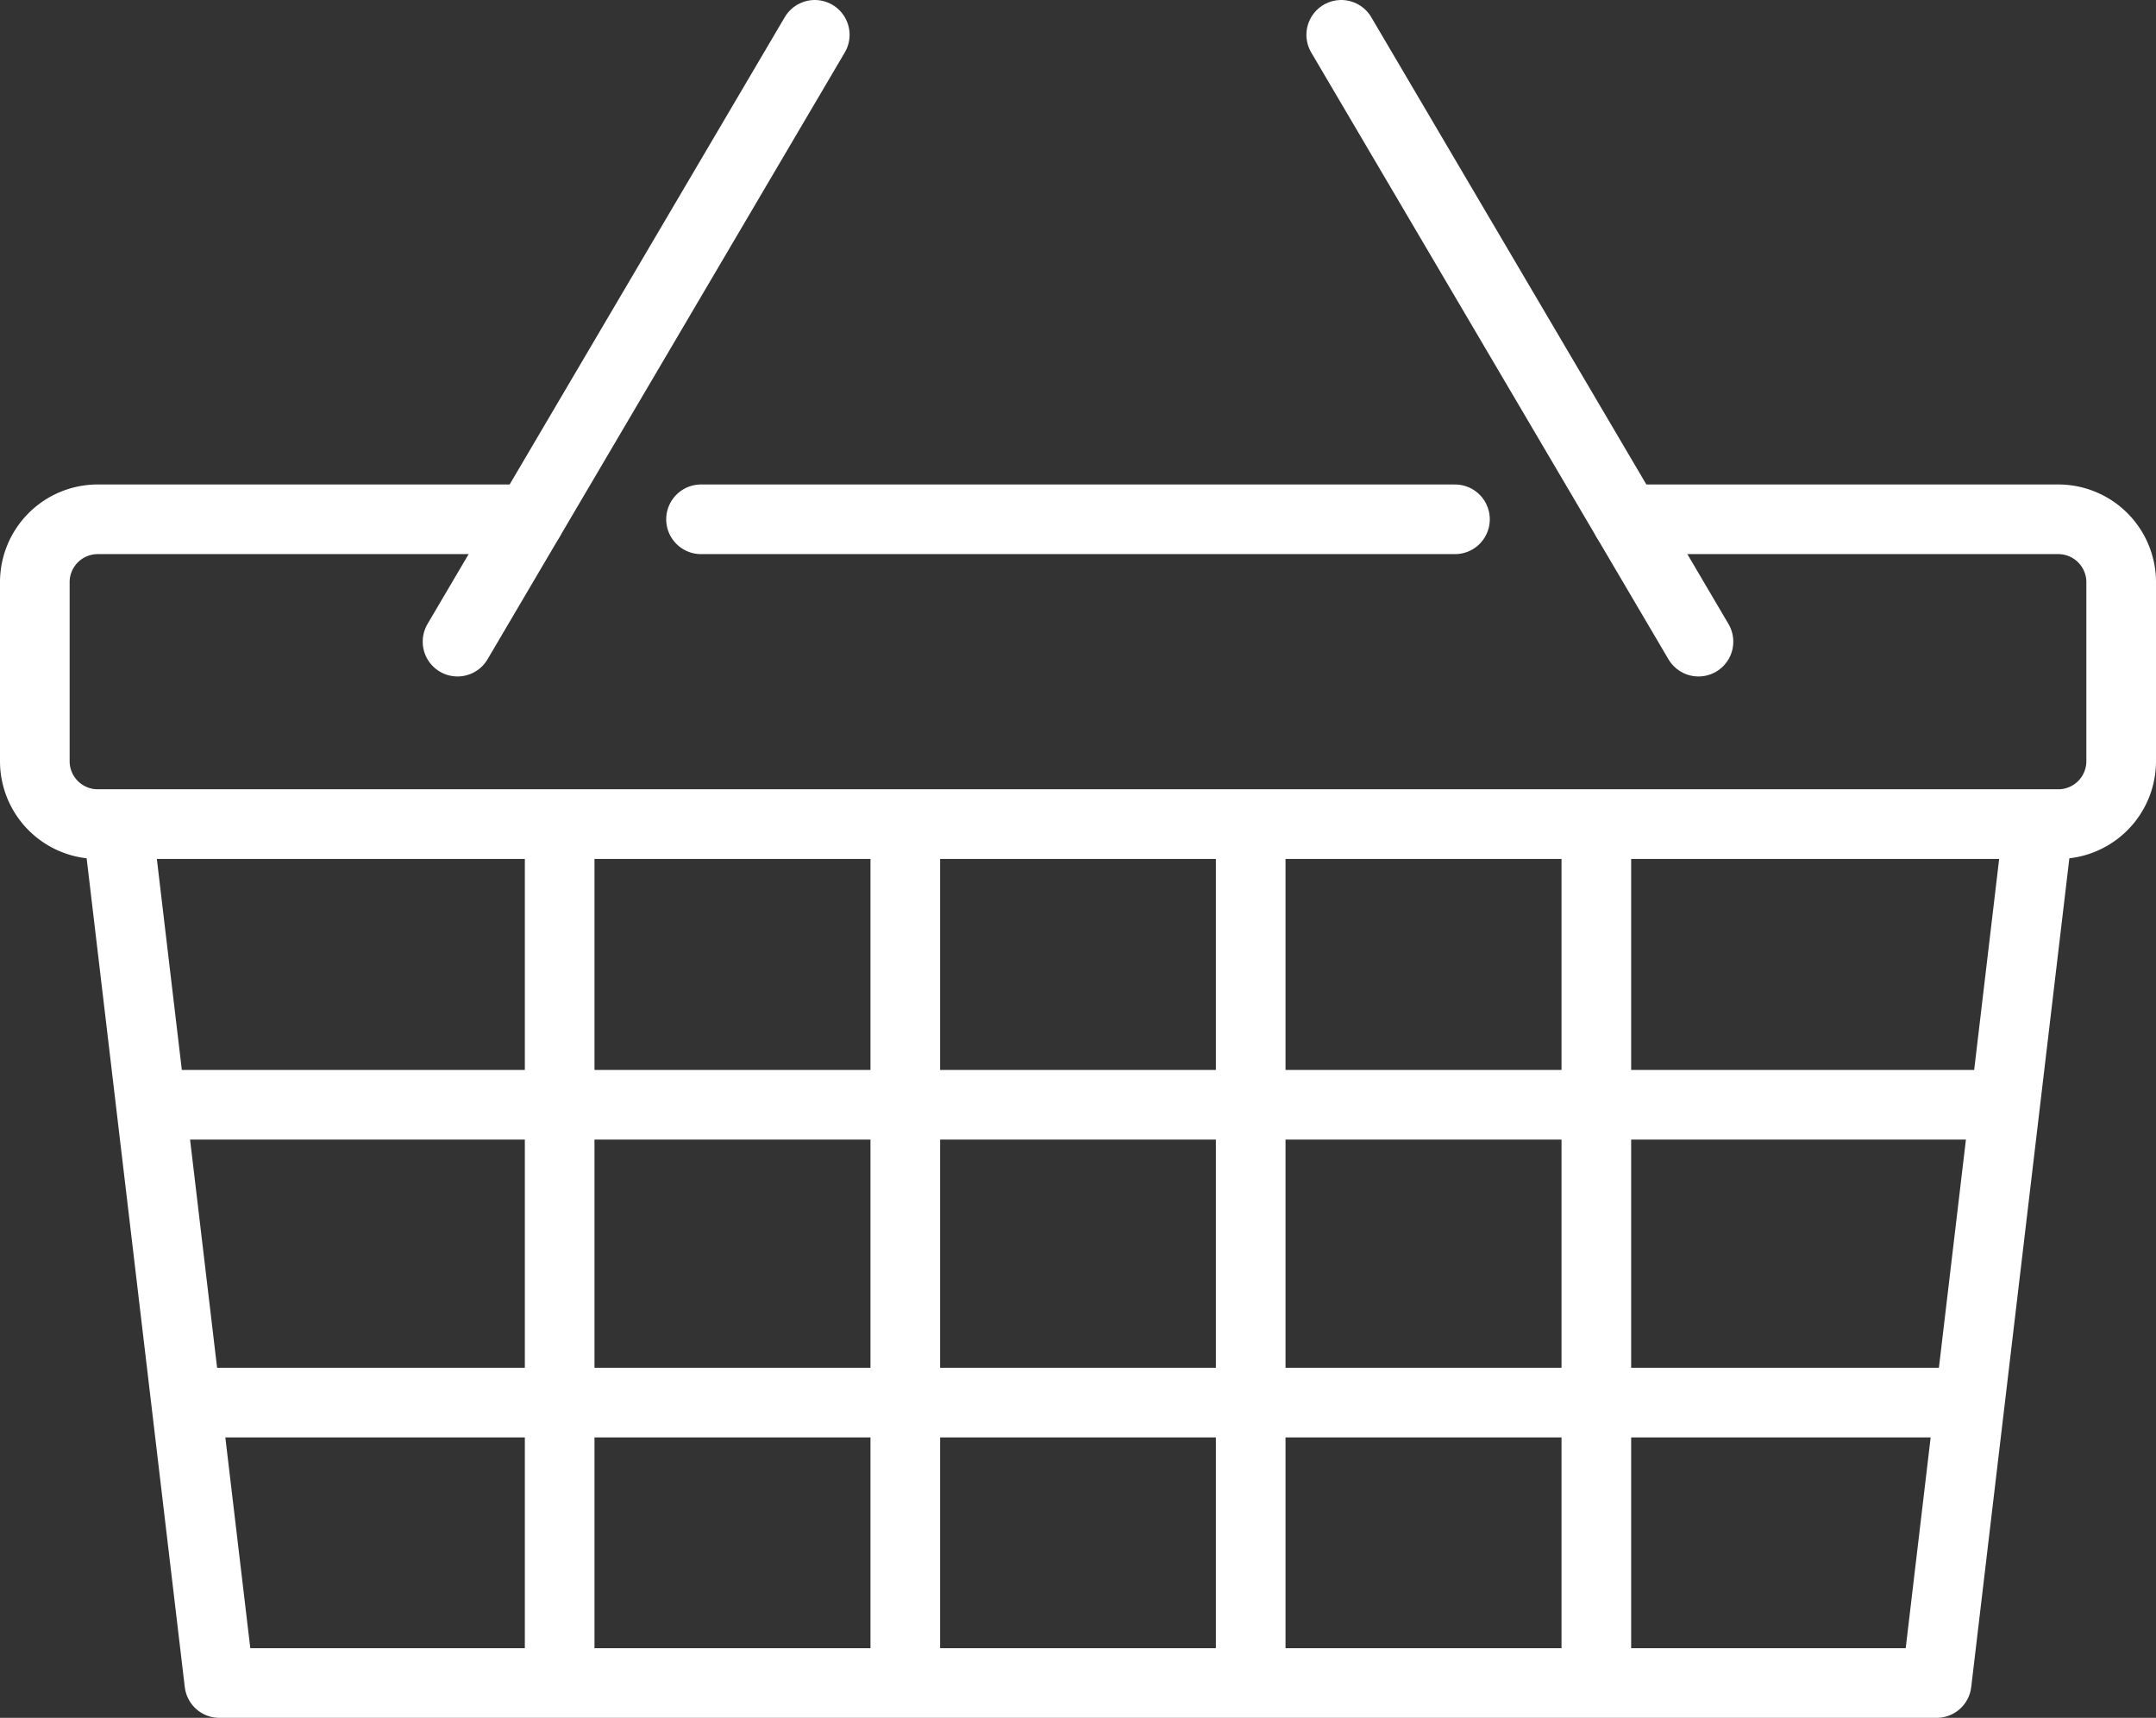 <svg xmlns="http://www.w3.org/2000/svg" width="92.88" height="74" viewBox="0 0 92.88 74"><rect x="0" y="0" width="92.88" height="74" fill="#333333" stroke="none"/><defs><style>.a,.b{fill:none;stroke:#fff;stroke-linejoin:round;stroke-width:3px;}.a{stroke-linecap:round;}</style></defs><title>icon-onlineshop</title><path class="a" d="M73.57,33.87h18.6a2.71,2.71,0,0,1,2.71,2.71V44.3A2.71,2.71,0,0,1,92.17,47H7.71A2.71,2.71,0,0,1,5,44.3V36.58a2.71,2.71,0,0,1,2.71-2.71h18.6" transform="translate(-3.5 -11.5)"/><line class="a" x1="30.2" y1="22.37" x2="62.68" y2="22.37"/><polyline class="b" points="87.81 35.51 83.43 72.5 46.44 72.5 9.45 72.5 5.07 35.51"/><line class="b" x1="24.11" y1="35.51" x2="24.11" y2="72.5"/><line class="b" x1="39" y1="35.51" x2="39" y2="72.5"/><line class="b" x1="53.88" y1="35.51" x2="53.88" y2="72.5"/><line class="b" x1="68.77" y1="35.51" x2="68.77" y2="72.5"/><line class="b" x1="6.48" y1="47.59" x2="86.39" y2="47.59"/><line class="b" x1="8" y1="60.42" x2="84.87" y2="60.42"/><line class="a" x1="73.17" y1="27.64" x2="57.78" y2="1.5"/><line class="a" x1="19.71" y1="27.64" x2="35.1" y2="1.5"/></svg>